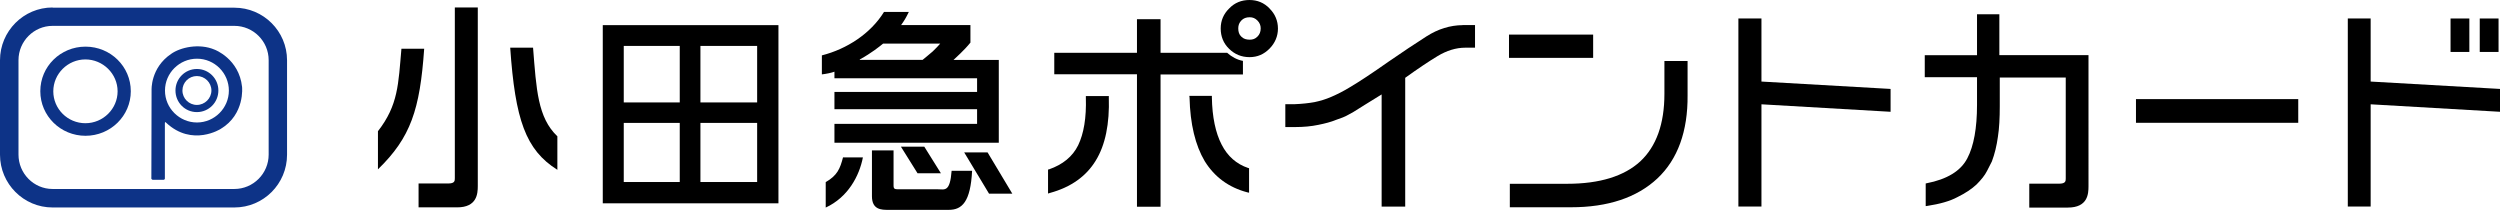 <?xml version="1.0" encoding="UTF-8"?>
<svg id="_レイヤー_2" data-name="レイヤー 2" xmlns="http://www.w3.org/2000/svg" viewBox="0 0 240.64 20.2">
  <defs>
    <style>
      .cls-1 {
        fill: #0d3387;
      }
    </style>
  </defs>
  <g id="_レイヤー_2-2" data-name="レイヤー 2">
    <g id="KV">
      <path class="cls-1" d="M5.06.72C2.27.72,0,3,0,5.8v9.09c0,2.8,2.27,5.08,5.06,5.08h17.5c2.8,0,5.07-2.27,5.07-5.08V5.8c0-2.79-2.27-5.06-5.07-5.06H5.06ZM1.78,14.89V5.79c0-1.82,1.48-3.3,3.28-3.3h17.5c1.82,0,3.3,1.48,3.3,3.3v9.09c0,1.82-1.48,3.31-3.3,3.31H5.06c-1.81,0-3.28-1.49-3.28-3.31"/>
      <path class="cls-1" d="M11.32,8.79c0,1.68-1.39,3.07-3.1,3.07s-3.09-1.38-3.09-3.07,1.4-3.07,3.09-3.07,3.1,1.38,3.1,3.07M8.23,4.49c-2.41,0-4.35,1.91-4.35,4.29s1.95,4.29,4.35,4.29,4.36-1.91,4.36-4.29-1.95-4.29-4.36-4.29"/>
      <path class="cls-1" d="M14.57,17.12l.02-8.44s-.12-2.14,1.88-3.49c.88-.63,2.69-1.05,4.19-.41,0,0,2.35.87,2.64,3.58,0,0,.3,2.64-2.06,4.05,0,0-2.73,1.75-5.24-.59,0,0-.13-.18-.13.06v5.24s.04.19-.16.19h-.98s-.17,0-.17-.19M18.96,5.65c-1.68,0-3.08,1.37-3.08,3.07s1.4,3.07,3.08,3.07,3.07-1.38,3.07-3.07-1.38-3.07-3.07-3.07"/>
      <path class="cls-1" d="M16.89,8.71c0,1.15.91,2.08,2.06,2.08s2.07-.93,2.07-2.08-.93-2.07-2.07-2.07-2.06.93-2.06,2.07M17.56,8.71c0-.77.62-1.39,1.39-1.39s1.4.63,1.4,1.39-.64,1.39-1.4,1.39-1.39-.62-1.39-1.39"/>
      <path d="M40.83,4.7c-.41,5.85-1.29,8.53-4.45,11.6v-3.67c1.96-2.52,1.96-4.53,2.26-7.94h2.19ZM53.64,16.34c-3.05-1.92-4.05-4.83-4.53-11.75h2.2c.32,4.01.44,6.72,2.34,8.53v3.23h-.01ZM45.99.72v17.19c0,.74-.08,2.05-1.99,2.05h-3.71v-2.3h2.87c.62,0,.62-.26.62-.52V.72h2.22Z"/>
      <path d="M65.43,9.86h-5.39v-5.44h5.39v5.44ZM58.02,19.57h16.91V2.42h-16.91v17.16ZM65.43,17.52h-5.39v-5.69h5.39v5.69ZM72.88,9.86h-5.46v-5.44h5.46v5.44ZM72.88,17.52h-5.46v-5.69h5.46v5.69Z"/>
      <path d="M82.76,5.76v-.04c1.14-.62,1.92-1.26,2.24-1.52h5.5c-.21.23-.35.4-.72.75-.15.15-.77.63-.97.81h-6.05ZM96.14,13.75v-7.98h-4.36c.23-.23,1.01-.9,1.63-1.67v-1.69h-6.67c.3-.43.44-.64.74-1.26h-2.39c-1.29,2.09-3.58,3.57-5.98,4.18v1.83c.38-.04.97-.16,1.21-.26v.63h13.73v1.32h-13.73v1.66h13.73v1.41h-13.73v1.82h15.83-.01ZM83.93,18.89c0,1.31.93,1.31,1.58,1.31h5.82c1.28,0,2.09-.78,2.24-3.76h-1.97c-.16,2.09-.67,1.78-1.33,1.78h-3.68c-.46,0-.58,0-.58-.37v-3.37h-2.08v4.4ZM81.15,15.13c-.29,1.12-.56,1.76-1.67,2.4v2.45c2.14-.99,3.23-3.03,3.58-4.83h-1.9Z"/>
      <polygon points="90.57 16.68 88.32 16.68 86.72 14.12 88.97 14.12 90.57 16.68"/>
      <polygon points="97.44 18.64 95.2 18.64 92.81 14.67 95.06 14.67 97.44 18.64"/>
      <path d="M106.7,9.25h-2.18v.15c.06,1.94-.2,3.46-.74,4.58-.54,1.1-1.49,1.86-2.8,2.32l-.1.02v2.31l.19-.06c2.02-.55,3.49-1.61,4.4-3.11.93-1.5,1.34-3.56,1.26-6.08v-.14h-.02Z"/>
      <path d="M117.59,13.92c-.58-1.12-.91-2.65-.94-4.55v-.14h-2.17l.02.15c.06,2.57.56,4.61,1.46,6.13.94,1.52,2.31,2.53,4.09,3l.18.04v-2.36l-.09-.02c-1.12-.38-1.98-1.13-2.55-2.25"/>
      <path d="M140.79,2.42c-1.2.01-2.37.37-3.48,1.08-1.1.7-2.34,1.53-3.69,2.46-1.55,1.09-2.79,1.91-3.69,2.44-.62.38-1.22.68-1.8.93-.53.23-1.07.39-1.6.5-.55.1-1.19.17-1.92.2h-.89v2.2h.97c.78,0,1.53-.07,2.2-.21.65-.13,1.23-.28,1.71-.48.48-.16.87-.31,1.14-.47l.53-.29s2.07-1.3,2.72-1.69v10.8h2.27V7.49c1.18-.85,2.24-1.56,3.13-2.1.87-.52,1.76-.8,2.65-.8h.94v-2.18h-1.18.01Z"/>
      <polygon points="153.35 3.33 153.21 3.33 145.25 3.33 145.25 5.57 153.35 5.57 153.35 3.33"/>
      <path d="M160.21,5.87v3.17c0,2.88-.78,5.06-2.33,6.5-1.55,1.42-3.9,2.15-7.02,2.15h-5.53v2.26h5.9c3.54,0,6.33-.93,8.3-2.77,1.96-1.84,2.94-4.54,2.91-8.01v-3.3h-2.23.01Z"/>
      <path d="M118.13,5.08h-6.42V1.85h-2.27v3.23h-7.96v2.07h7.96v12.75h2.27V7.17h7.93v-1.31c-.56-.1-1.08-.39-1.5-.76"/>
      <path d="M122.21.82c-.53-.55-1.18-.82-1.94-.82s-1.43.26-1.96.82c-.53.52-.81,1.16-.81,1.92s.26,1.43.81,1.96c.53.52,1.18.8,1.96.8s1.4-.28,1.94-.83c.52-.53.8-1.19.8-1.92s-.27-1.4-.8-1.92M121.03,3.53c-.21.21-.44.29-.74.29-.32,0-.6-.08-.8-.29-.22-.2-.3-.47-.3-.8,0-.3.09-.54.3-.76.2-.21.46-.31.8-.31.3,0,.53.1.74.31.22.22.32.47.32.76,0,.32-.1.59-.32.8"/>
      <polygon points="221.09 9.54 205.6 9.54 205.6 11.82 221.22 11.82 221.22 9.54 221.09 9.54"/>
      <path d="M228.19,1.78h-2.2v18.1h2.2v-9.84c.27.02,12.45.72,12.45.72v-2.2s-12.21-.7-12.45-.71V1.78Z"/>
      <polygon points="237.69 1.78 237.57 1.78 235.88 1.78 235.88 5 237.69 5 237.69 1.78"/>
      <polygon points="240.38 1.78 238.69 1.78 238.69 5 240.5 5 240.5 1.78 240.38 1.78"/>
      <path d="M192.45,5.31V1.37h-2.15v3.94h-5.03v2.12h5.03v2.66c0,2.24-.31,3.96-.93,5.14-.63,1.23-1.96,2.03-3.92,2.41l-.09.02v2.18l.15-.02c1.18-.18,2.17-.45,2.91-.85.75-.37,1.36-.77,1.83-1.21.45-.45.8-.88,1.01-1.3l.47-.92c.27-.72.46-1.5.58-2.37.13-.82.18-1.82.18-2.95v-2.76h6.35v9.71c0,.25,0,.51-.64.51h-2.87v2.3h3.71c1.92,0,1.99-1.31,1.99-2.05V5.31h-8.57Z"/>
      <path d="M169.55,1.78h-2.22v18.1h2.22v-9.84c.26.02,12.43.72,12.43.72v-2.2s-12.19-.7-12.43-.71V1.78Z"/>
    </g>
  </g>
</svg>